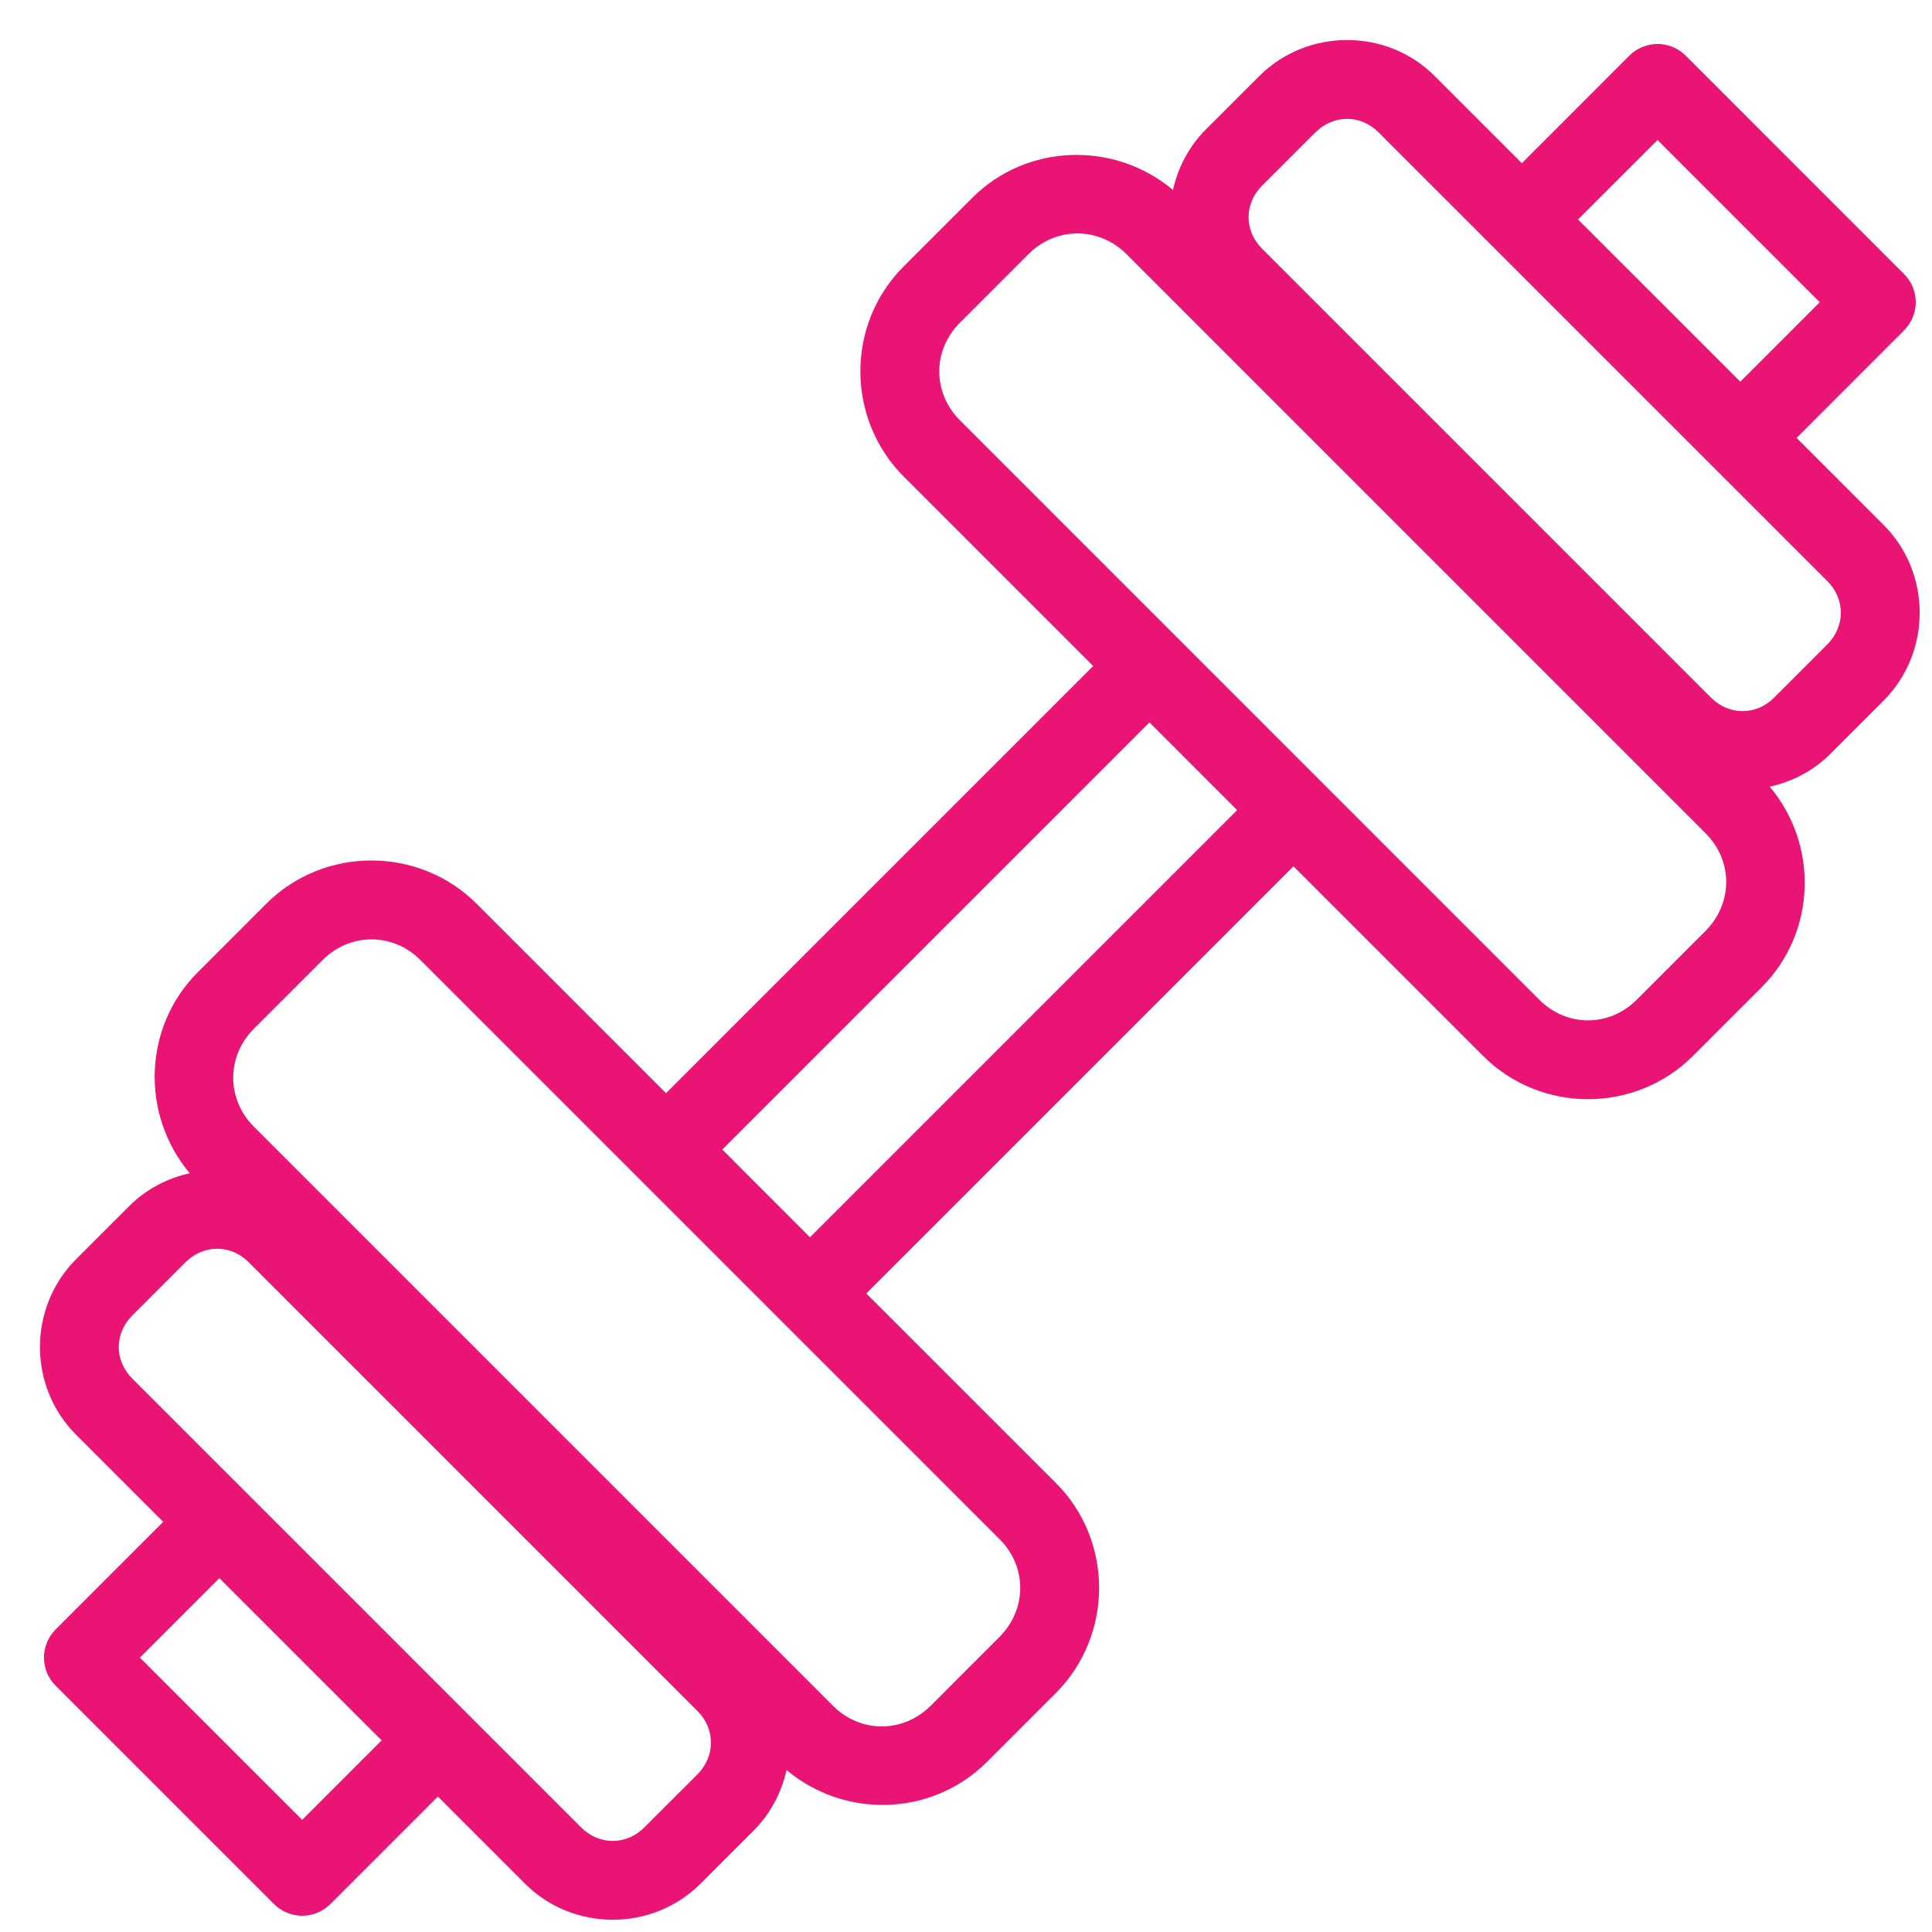 <svg width="42" height="42" viewBox="0 0 42 42" fill="none" xmlns="http://www.w3.org/2000/svg"><path d="M4.296 21.14C3.106 22.331 3.059 24.239 4.125 25.505C3.641 25.613 3.18 25.848 2.808 26.22L1.654 27.374C0.608 28.421 0.606 30.142 1.653 31.189L3.548 33.084L1.207 35.425C0.871 35.764 0.872 36.311 1.211 36.647L5.956 41.392C6.292 41.73 6.839 41.732 7.178 41.396L9.519 39.055L11.413 40.949C12.459 41.995 14.182 41.995 15.229 40.949L16.383 39.795C16.756 39.422 16.991 38.961 17.099 38.478C18.364 39.543 20.267 39.491 21.457 38.301L22.95 36.808C24.205 35.553 24.21 33.495 22.955 32.24L18.833 28.119L28.119 18.833L32.24 22.954C33.496 24.209 35.548 24.209 36.804 22.954L38.297 21.461C39.487 20.271 39.539 18.367 38.472 17.102C38.956 16.995 39.417 16.761 39.791 16.388L40.946 15.232C41.992 14.186 41.996 12.459 40.949 11.413L39.056 9.519L41.392 7.182L41.391 7.182C41.555 7.02 41.647 6.799 41.647 6.569C41.647 6.339 41.555 6.118 41.391 5.956L36.647 1.211C36.485 1.048 36.264 0.956 36.034 0.956C35.804 0.956 35.582 1.048 35.42 1.211L33.084 3.548L31.189 1.653C30.143 0.606 28.417 0.611 27.371 1.658L26.215 2.813C25.842 3.186 25.607 3.646 25.5 4.13C24.234 3.064 22.326 3.111 21.136 4.301L19.643 5.794C18.387 7.049 18.393 9.108 19.649 10.363L23.765 14.479L14.479 23.765L10.363 19.648C9.107 18.393 7.044 18.392 5.788 19.647L4.296 21.14ZM5.519 22.363L7.012 20.871C7.611 20.271 8.541 20.271 9.141 20.871L21.732 33.462C22.331 34.061 22.327 34.987 21.727 35.586L20.235 37.079C19.635 37.678 18.71 37.683 18.11 37.084L5.519 24.493C4.92 23.893 4.92 22.963 5.519 22.363ZM20.866 7.017L22.358 5.524C22.958 4.925 23.888 4.925 24.488 5.524L37.079 18.116C37.678 18.715 37.674 19.64 37.074 20.24L35.581 21.733C34.982 22.332 34.061 22.332 33.462 21.733L20.871 9.141C20.271 8.542 20.267 7.616 20.866 7.017ZM2.876 28.596L4.03 27.442C4.421 27.051 5.014 27.047 5.404 27.437L15.164 37.198C15.555 37.589 15.551 38.183 15.161 38.574L14.007 39.727C13.616 40.118 13.025 40.118 12.634 39.727L2.874 29.967C2.483 29.576 2.485 28.987 2.876 28.596L2.876 28.596ZM27.437 4.035L28.592 2.88C28.983 2.489 29.576 2.484 29.967 2.875L39.727 12.635C40.117 13.026 40.114 13.62 39.723 14.011L38.568 15.166C38.177 15.557 37.586 15.557 37.196 15.166L27.436 5.406C27.045 5.015 27.046 4.426 27.437 4.035ZM3.041 36.035L4.769 34.307L8.296 37.834L6.569 39.562L3.041 36.035ZM34.305 4.771L36.033 3.043L39.56 6.57L37.833 8.298L34.305 4.771ZM15.702 24.99L24.988 15.704L26.894 17.611L17.608 26.897L15.702 24.99Z" fill="#E91474"></path></svg>